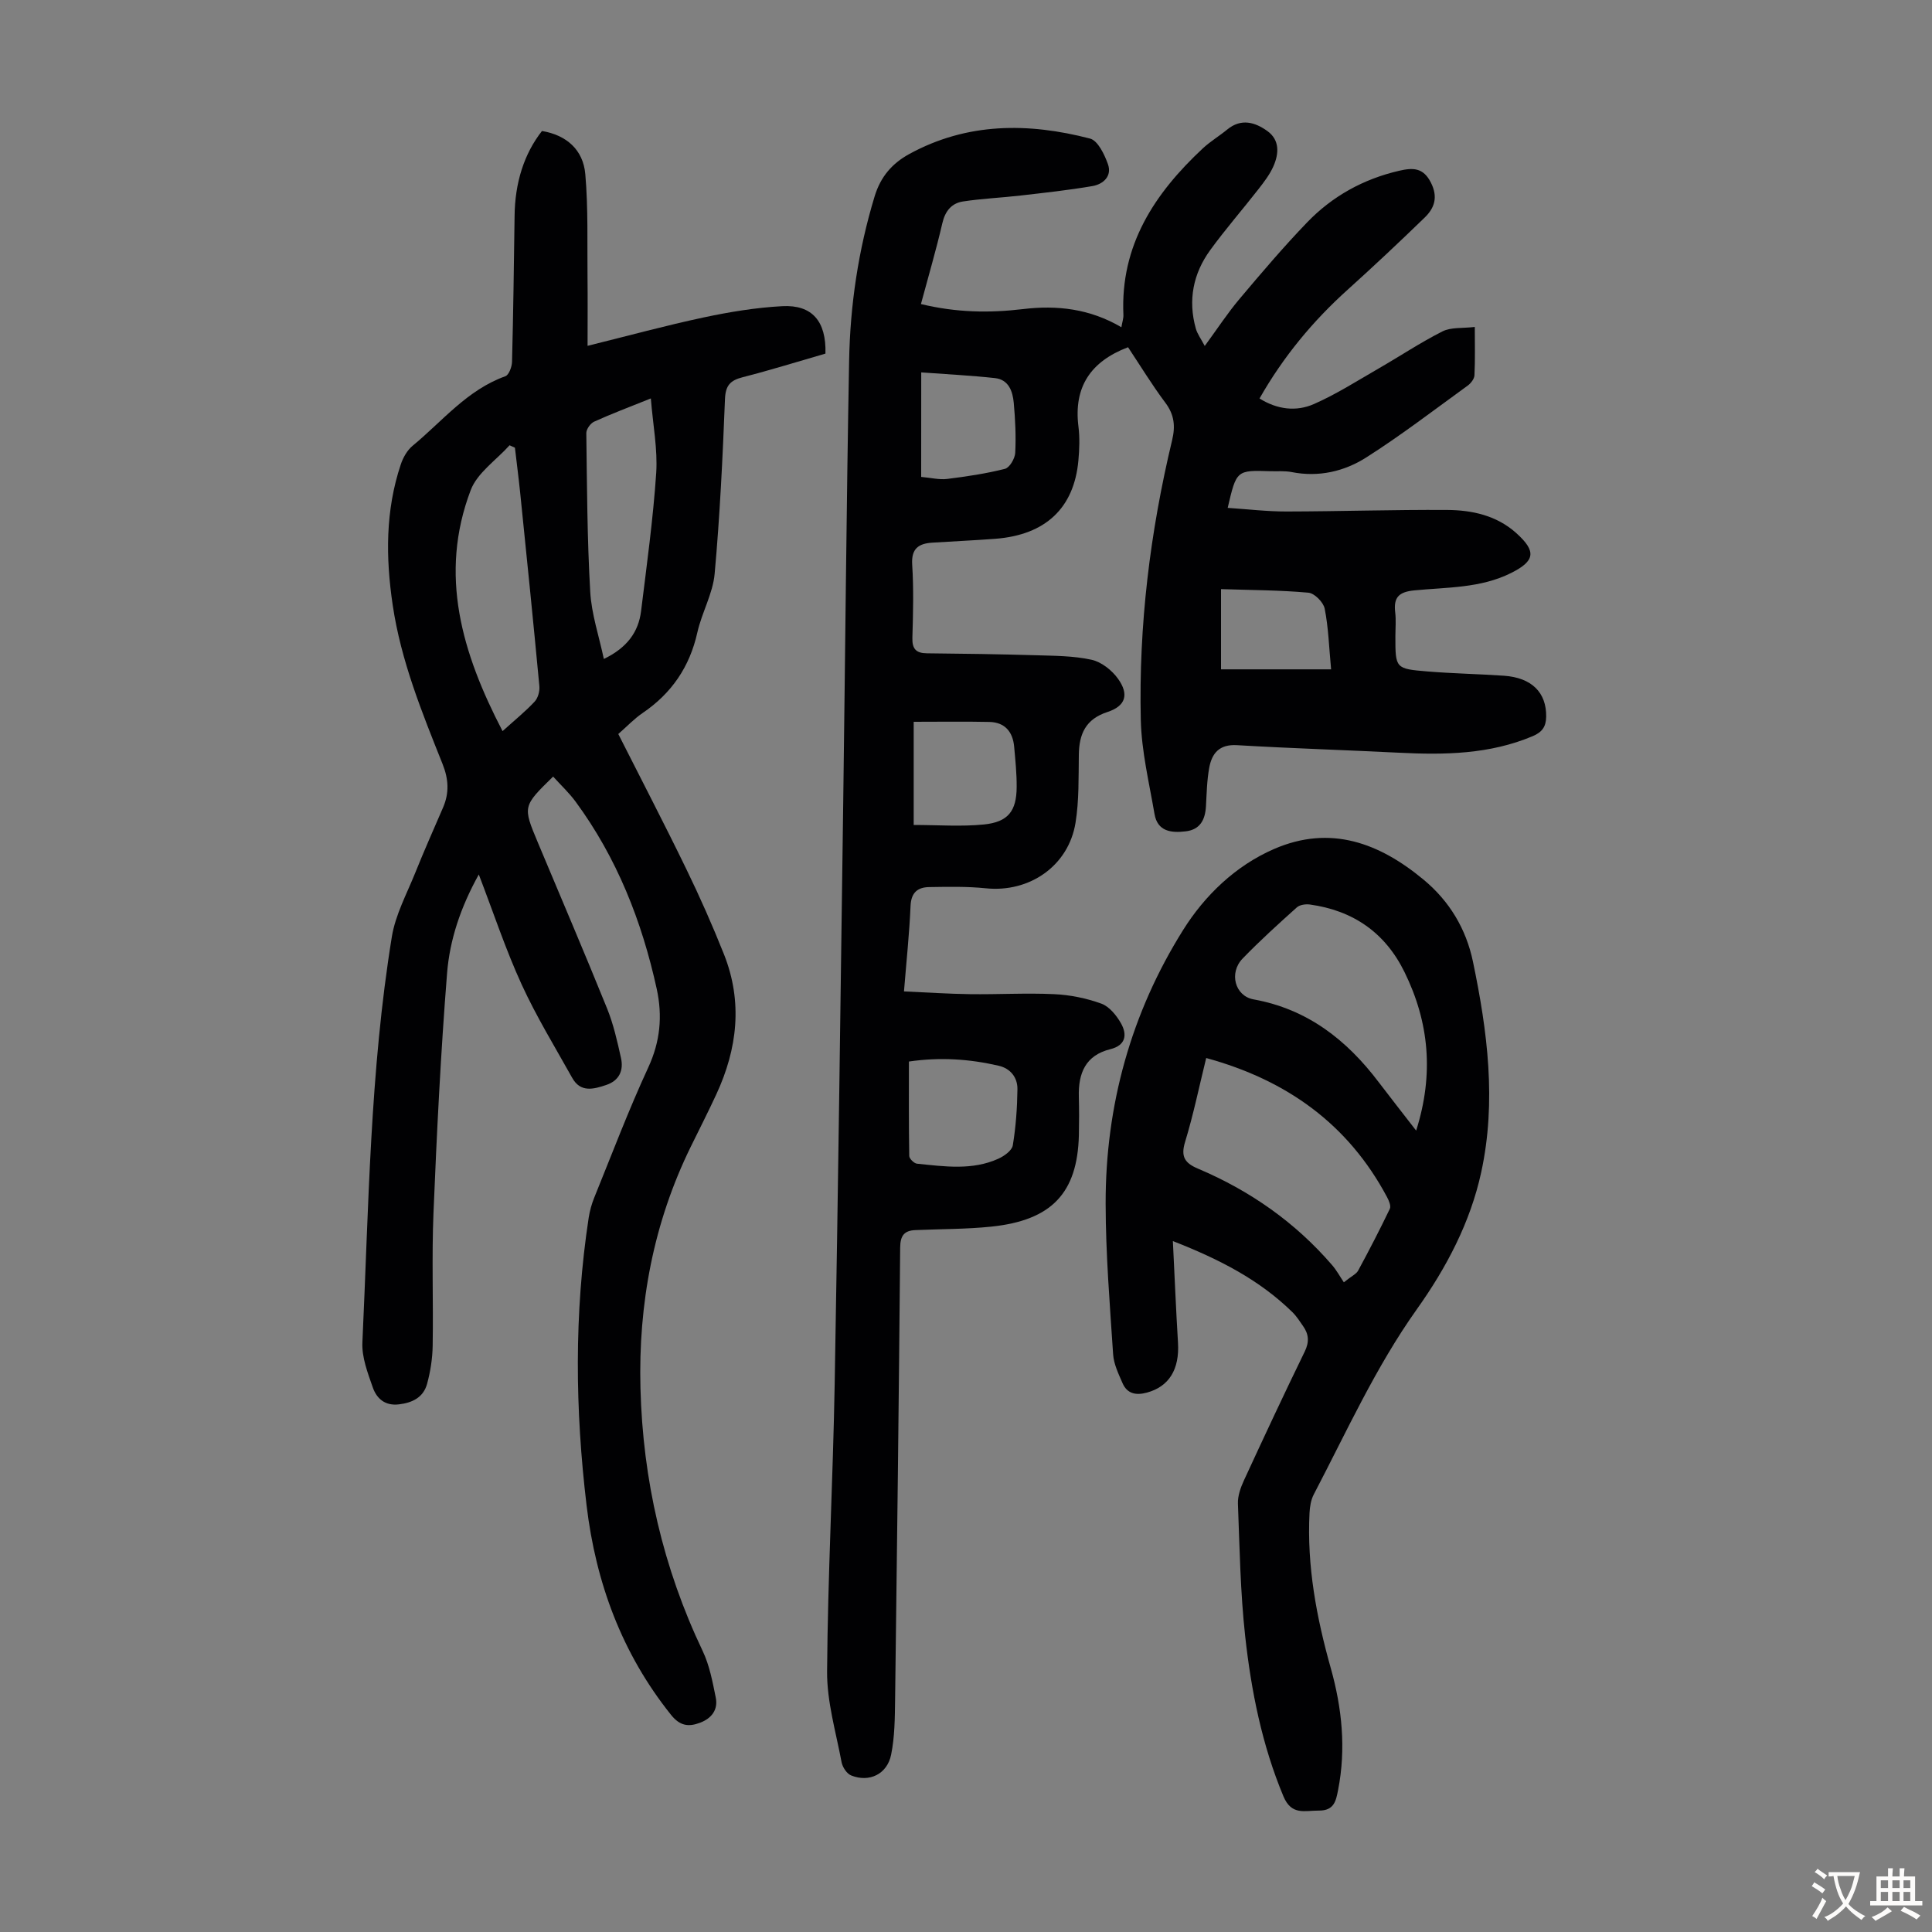 <svg enable-background="new 0 0 400 400" viewBox="0 0 400 400" xmlns="http://www.w3.org/2000/svg"><rect x="0" y="0" width="400" height="400" fill="#808080" stroke="none"/><g fill="#010103"><path d="m190.67 62.95c7.35 1.78 14.22 1.87 21.16 1.04 7.01-.84 13.81-.08 20.34 3.76.19-1.11.45-1.84.42-2.54-.66-14.44 6.45-25.17 16.45-34.5 1.55-1.44 3.4-2.54 5.04-3.89 2.88-2.37 5.75-1.53 8.3.3 2.6 1.86 2.42 4.69 1.27 7.3-.75 1.7-1.93 3.24-3.09 4.73-3.3 4.23-6.84 8.29-9.99 12.62-3.54 4.86-4.64 10.37-2.99 16.25.31 1.11 1.05 2.09 1.85 3.61 2.61-3.56 4.72-6.8 7.19-9.73 4.54-5.39 9.11-10.77 13.99-15.84 5.22-5.43 11.64-8.98 19.04-10.7 2.85-.66 5.02-.71 6.61 2.46 1.51 2.99.74 5.26-1.3 7.23-5.22 5.06-10.53 10.05-15.93 14.92-7.21 6.49-13.31 13.84-18.26 22.53 3.68 2.3 7.6 2.76 11.25 1.16 4.65-2.04 8.99-4.82 13.41-7.37 4.42-2.54 8.68-5.39 13.22-7.68 1.76-.89 4.11-.61 6.69-.92 0 3.61.09 6.82-.07 10.02-.04.74-.74 1.64-1.39 2.12-6.95 5.03-13.77 10.28-21.01 14.88-4.56 2.9-9.85 4.13-15.44 3.03-1.41-.28-2.9-.14-4.35-.18-7.08-.23-7.08-.23-8.9 7.59 4.13.27 8.17.76 12.21.75 11.07-.02 22.14-.39 33.21-.32 5.19.03 10.27 1.14 14.33 4.79 4.23 3.81 3.88 5.78-1.09 8.27-6.33 3.16-13.26 2.93-20 3.59-3.19.31-4.35 1.41-3.98 4.53.2 1.66.04 3.36.04 5.03 0 6.59-.01 6.68 6.7 7.23 5.24.43 10.5.52 15.75.88 5.8.4 8.84 3.49 8.77 8.49-.03 2.09-.87 3.21-2.78 4.02-8.93 3.77-18.27 3.91-27.72 3.43-11.17-.56-22.34-.9-33.5-1.56-3.64-.22-5.2 1.64-5.76 4.66-.48 2.62-.53 5.33-.68 8-.16 2.77-1.19 4.82-4.19 5.18-2.97.36-5.84.05-6.46-3.59-1.11-6.47-2.69-12.97-2.84-19.48-.45-19.55 1.92-38.87 6.48-57.89.7-2.91.47-5.29-1.39-7.77-2.8-3.74-5.24-7.76-7.73-11.5-7.76 2.95-11.29 8.24-10.27 16.42.29 2.31.2 4.71-.01 7.04-.9 9.85-6.81 15.4-17.18 16.2-4.35.33-8.71.52-13.06.8-2.82.18-4.39 1.2-4.17 4.56.32 5.02.19 10.08.04 15.11-.07 2.32.74 3.22 3.03 3.24 7.49.07 14.97.18 22.46.4 3.89.12 7.86.11 11.62.94 2.04.45 4.22 2.18 5.48 3.95 2.31 3.24 1.56 5.63-2.2 6.86-4.54 1.48-5.87 4.56-5.93 8.87-.07 4.69.06 9.44-.68 14.04-1.44 8.96-9.54 14.53-18.59 13.59-3.88-.4-7.82-.31-11.72-.25-2.38.04-3.73 1.13-3.85 3.89-.24 5.69-.85 11.37-1.36 17.71 4.6.2 9.12.51 13.64.57 5.82.08 11.65-.27 17.46 0 3.29.15 6.67.84 9.76 1.96 1.65.6 3.14 2.44 4.07 4.08 1.33 2.36.98 4.56-2.2 5.35-5.15 1.27-6.65 4.97-6.53 9.79.07 2.69.07 5.38.01 8.06-.31 11.91-5.61 17.59-18.13 18.89-5.22.54-10.49.49-15.74.72-2.31.1-3.11 1.17-3.13 3.63-.27 31.24-.64 62.47-1.05 93.7-.05 3.77-.08 7.61-.82 11.27-.82 4.05-4.52 5.81-8.27 4.31-.91-.36-1.8-1.72-1.99-2.75-1.17-6.24-3.05-12.53-3-18.79.14-19.81 1.22-39.6 1.57-59.41.72-40.41 1.23-80.82 1.78-121.24.41-30.23.65-60.45 1.21-90.68.21-11.55 1.9-22.93 5.28-34.06 1.24-4.08 3.62-6.82 7.17-8.77 11.99-6.56 24.66-6.52 37.43-3.2 1.62.42 3 3.3 3.71 5.31.87 2.47-.96 4.14-3.24 4.53-4.91.84-9.88 1.38-14.84 1.95-3.97.46-7.98.63-11.93 1.23-2.36.36-3.7 1.98-4.28 4.51-1.28 5.53-2.89 10.99-4.43 16.73zm-2.49 156.83c0 6.63-.04 13.09.07 19.55.01.57 1 1.54 1.61 1.6 5.66.57 11.4 1.43 16.84-1.03 1.21-.55 2.81-1.69 2.99-2.77.63-3.82.91-7.74.96-11.62.03-2.43-1.44-4.3-3.89-4.86-6-1.39-12.08-1.82-18.58-.87zm.99-70.34v21.36c4.99 0 9.81.37 14.53-.1 5.03-.51 6.76-2.78 6.79-7.75.02-2.79-.27-5.58-.52-8.36-.28-3.09-1.93-5.05-5.13-5.12-5.11-.11-10.24-.03-15.67-.03zm1.55-50.7c2.05.18 3.75.62 5.37.42 4.02-.5 8.05-1.1 11.97-2.09.96-.24 2.06-2.12 2.13-3.29.18-3.44.01-6.91-.3-10.35-.22-2.4-1.04-4.84-3.9-5.15-5.03-.55-10.09-.8-15.26-1.18-.01 7.61-.01 14.48-.01 21.64zm84.87 39.84c-.44-4.65-.55-8.68-1.33-12.57-.26-1.32-2.11-3.19-3.37-3.3-5.84-.53-11.73-.53-18.09-.74v16.61z"/><path d="m112.21 27.12c5.08.85 8.53 3.89 8.97 8.93.62 7.1.38 14.28.46 21.43.05 4.56.01 9.12.01 14.12 8.49-2.1 16.24-4.22 24.09-5.89 5.33-1.13 10.78-2.03 16.22-2.32 6.18-.33 9.13 3.12 8.94 9.82-5.62 1.62-11.35 3.41-17.14 4.89-2.54.65-3.54 1.67-3.66 4.49-.48 12.08-1.05 24.17-2.14 36.2-.37 4.12-2.66 8.04-3.58 12.15-1.59 7.13-5.33 12.6-11.33 16.68-1.74 1.18-3.21 2.75-5.04 4.35 4.72 9.34 9.51 18.54 14.04 27.87 2.83 5.82 5.46 11.75 7.85 17.76 3.9 9.84 2.78 19.53-1.59 28.96-1.69 3.65-3.52 7.24-5.29 10.85-7.74 15.77-10.87 32.58-10.42 49.99.49 18.99 4.67 37.2 12.89 54.44 1.41 2.97 2.04 6.36 2.7 9.62.51 2.52-.86 4.31-3.24 5.21s-4.17.69-6.03-1.64c-10.18-12.72-15.56-27.37-17.47-43.31-2.38-19.85-2.6-39.75.43-59.59.22-1.42.61-2.84 1.15-4.17 3.66-9.01 7.1-18.12 11.18-26.94 2.49-5.38 2.98-10.66 1.76-16.27-3.07-14.02-8.25-27.15-16.8-38.78-1.37-1.86-3.09-3.46-4.65-5.19-6.3 6.16-6.3 6.16-3.17 13.64 4.79 11.44 9.68 22.85 14.33 34.35 1.33 3.28 2.12 6.81 2.89 10.28.57 2.57-.35 4.67-3.05 5.58-2.62.88-5.32 1.63-7.05-1.47-3.58-6.41-7.43-12.7-10.48-19.36-3.29-7.18-5.78-14.72-8.86-22.75-3.8 6.85-6.02 13.56-6.57 20.46-1.31 16.49-2.13 33.03-2.81 49.56-.38 9.16-.02 18.36-.17 27.53-.04 2.65-.46 5.36-1.16 7.92-.76 2.77-3 3.91-5.84 4.24-2.9.34-4.6-1.23-5.4-3.51-1.05-3.01-2.3-6.25-2.15-9.32 1.31-28.05 1.57-56.2 6.1-84 .74-4.53 3.07-8.83 4.82-13.17 1.83-4.56 3.83-9.06 5.78-13.57 1.31-3.03 1.15-5.88-.1-9.01-4.27-10.69-8.61-21.35-10.32-32.87-1.47-9.88-1.53-19.63 1.68-29.19.47-1.4 1.32-2.9 2.43-3.82 6.17-5.08 11.29-11.57 19.2-14.4.74-.26 1.36-1.94 1.39-2.97.26-10.07.39-20.14.53-30.22.07-6.88 1.97-12.88 5.67-17.59zm-8.16 124.25c2.57-2.32 4.75-4.08 6.64-6.11.7-.75 1.08-2.16.98-3.21-1.25-13.34-2.61-26.67-3.97-40-.32-3.12-.73-6.24-1.09-9.36-.37-.17-.74-.33-1.11-.5-2.75 3.07-6.69 5.7-8.05 9.3-6.63 17.47-1.83 33.69 6.6 49.88zm30.7-68.88c-4.55 1.83-8.2 3.2-11.74 4.81-.77.35-1.63 1.56-1.62 2.37.14 10.95.18 21.91.81 32.83.26 4.64 1.82 9.2 2.82 13.93 4.78-2.31 7.17-5.54 7.71-9.93 1.17-9.51 2.49-19.02 3.13-28.57.32-4.91-.67-9.91-1.11-15.44z"/><path d="m242.83 256.95c.37 7.49.65 14.26 1.06 21.03.34 5.55-1.86 9.11-6.46 10.35-2.24.6-4.06.24-5.02-1.96-.83-1.92-1.82-3.95-1.95-5.98-.69-10.38-1.53-20.77-1.55-31.16-.04-20.37 5.28-39.53 16.06-56.71 4.43-7.07 10.79-13.27 18.82-16.75 11.7-5.07 21.84-1.22 30.99 6.39 5.31 4.42 8.76 10.14 10.18 16.94 3.01 14.43 4.89 28.96 1.71 43.6-2.26 10.42-7.23 19.8-13.33 28.37-8.55 12.02-14.56 25.38-21.34 38.34-.59 1.13-.81 2.54-.88 3.84-.55 10.97 1.44 21.6 4.4 32.11 2.33 8.29 3.19 16.69 1.52 25.23-.44 2.23-.8 4.29-3.96 4.27-2.94-.02-5.68 1.07-7.36-2.95-4.45-10.66-6.67-21.83-7.92-33.16-1-9.09-1.15-18.28-1.5-27.44-.06-1.58.55-3.3 1.23-4.78 4.12-8.93 8.28-17.84 12.59-26.68.98-2 .86-3.6-.32-5.28-.7-1.01-1.37-2.07-2.24-2.92-6.77-6.62-14.93-10.87-24.73-14.7zm6.9-37.9c-1.46 5.93-2.65 11.73-4.37 17.37-.94 3.07-.05 4.39 2.68 5.54 10.75 4.55 20.12 11.1 27.77 19.98.93 1.08 1.62 2.36 2.42 3.55 1.6-1.3 2.56-1.7 2.95-2.41 2.29-4.22 4.49-8.48 6.57-12.81.28-.59-.19-1.7-.58-2.43-8.04-15.08-20.71-24.21-37.44-28.79zm43.47 15.03c3.71-11.71 2.69-22.43-2.41-32.82-4.01-8.17-10.64-12.75-19.59-13.99-.87-.12-2.1.05-2.71.6-3.83 3.44-7.66 6.9-11.23 10.6-2.86 2.96-1.58 7.74 2.27 8.44 11.15 2.01 19.29 8.38 25.92 17.15 2.42 3.19 4.91 6.34 7.75 10.02z"/></g><path d="m377.9 391.2c-.2.3-.4.5-.6.8-.7-.6-1.4-1-2.2-1.5.2-.3.4-.5.5-.8.6.4 1.4.8 2.3 1.5zm-1.8 6.1c-.2-.2-.5-.4-.9-.6.4-.6.8-1.2 1.2-1.9s.7-1.3.9-1.9c.3.3.5.5.8.7-.7 1.3-1.4 2.6-2 3.7zm2.2-9c-.3.3-.5.5-.6.8-.6-.6-1.3-1.1-2-1.5.3-.3.5-.5.6-.7.6.5 1.3.9 2 1.4zm.3.2v-.9h2 4.5c-.3 1.3-.6 2.5-1 3.6s-.9 2.1-1.4 3c.4.5 1 1 1.6 1.4s1.2.8 1.9 1.1c-.3.2-.5.4-.8.8-.4-.3-1-.7-1.6-1.2s-1.2-1.1-1.6-1.6c-.5.6-1.1 1.1-1.7 1.6s-1.4.9-2.1 1.4c-.1-.3-.3-.5-.7-.8.6-.2 1.2-.5 1.9-1s1.4-1.1 2-1.8c-.5-.8-.9-1.6-1.2-2.5s-.6-2-.8-3.2c-.4.1-.7.1-1 .1zm2.5 2.7c.3 1 .7 1.7 1 2.2.3-.5.6-1.1 1-2s.6-1.9.9-3h-3.2-.4c.1.9.3 1.8.7 2.8z" fill="#fcfbfa"/><path d="m396.5 388.5v1.5 3.6h1.5v.9c-.4 0-1 0-1.7 0h-7.9c-.5 0-.9 0-1.2 0v-.9h1.3v-3.5c0-.7 0-1.2 0-1.6h2.4c0-.8 0-1.4 0-1.7h1c0 .3-.1.8-.1 1.7h1.5c0-.8 0-1.4 0-1.7h1c0 .3-.1.9-.1 1.7zm-8.2 9.2c-.2-.3-.5-.5-.8-.8.8-.3 1.4-.6 1.9-.9s1-.7 1.4-1.1c.3.3.6.5.9.8-1.6 1-2.8 1.6-3.4 2zm2.6-6.8v-1.6h-1.5v1.6zm0 2.7v-1.9h-1.5v1.9zm2.4-2.7v-1.6h-1.5v1.6zm0 2.7v-1.9h-1.5v1.9zm.2 2 .7-.8c.4.2.9.5 1.6.8s1.3.7 1.8 1c-.3.3-.5.5-.8.8-.4-.3-1.5-1-3.3-1.8zm2-4.7v-1.6h-1.4v1.6zm0 2.7v-1.9h-1.4v1.9z" fill="#fcfbfa"/></svg>